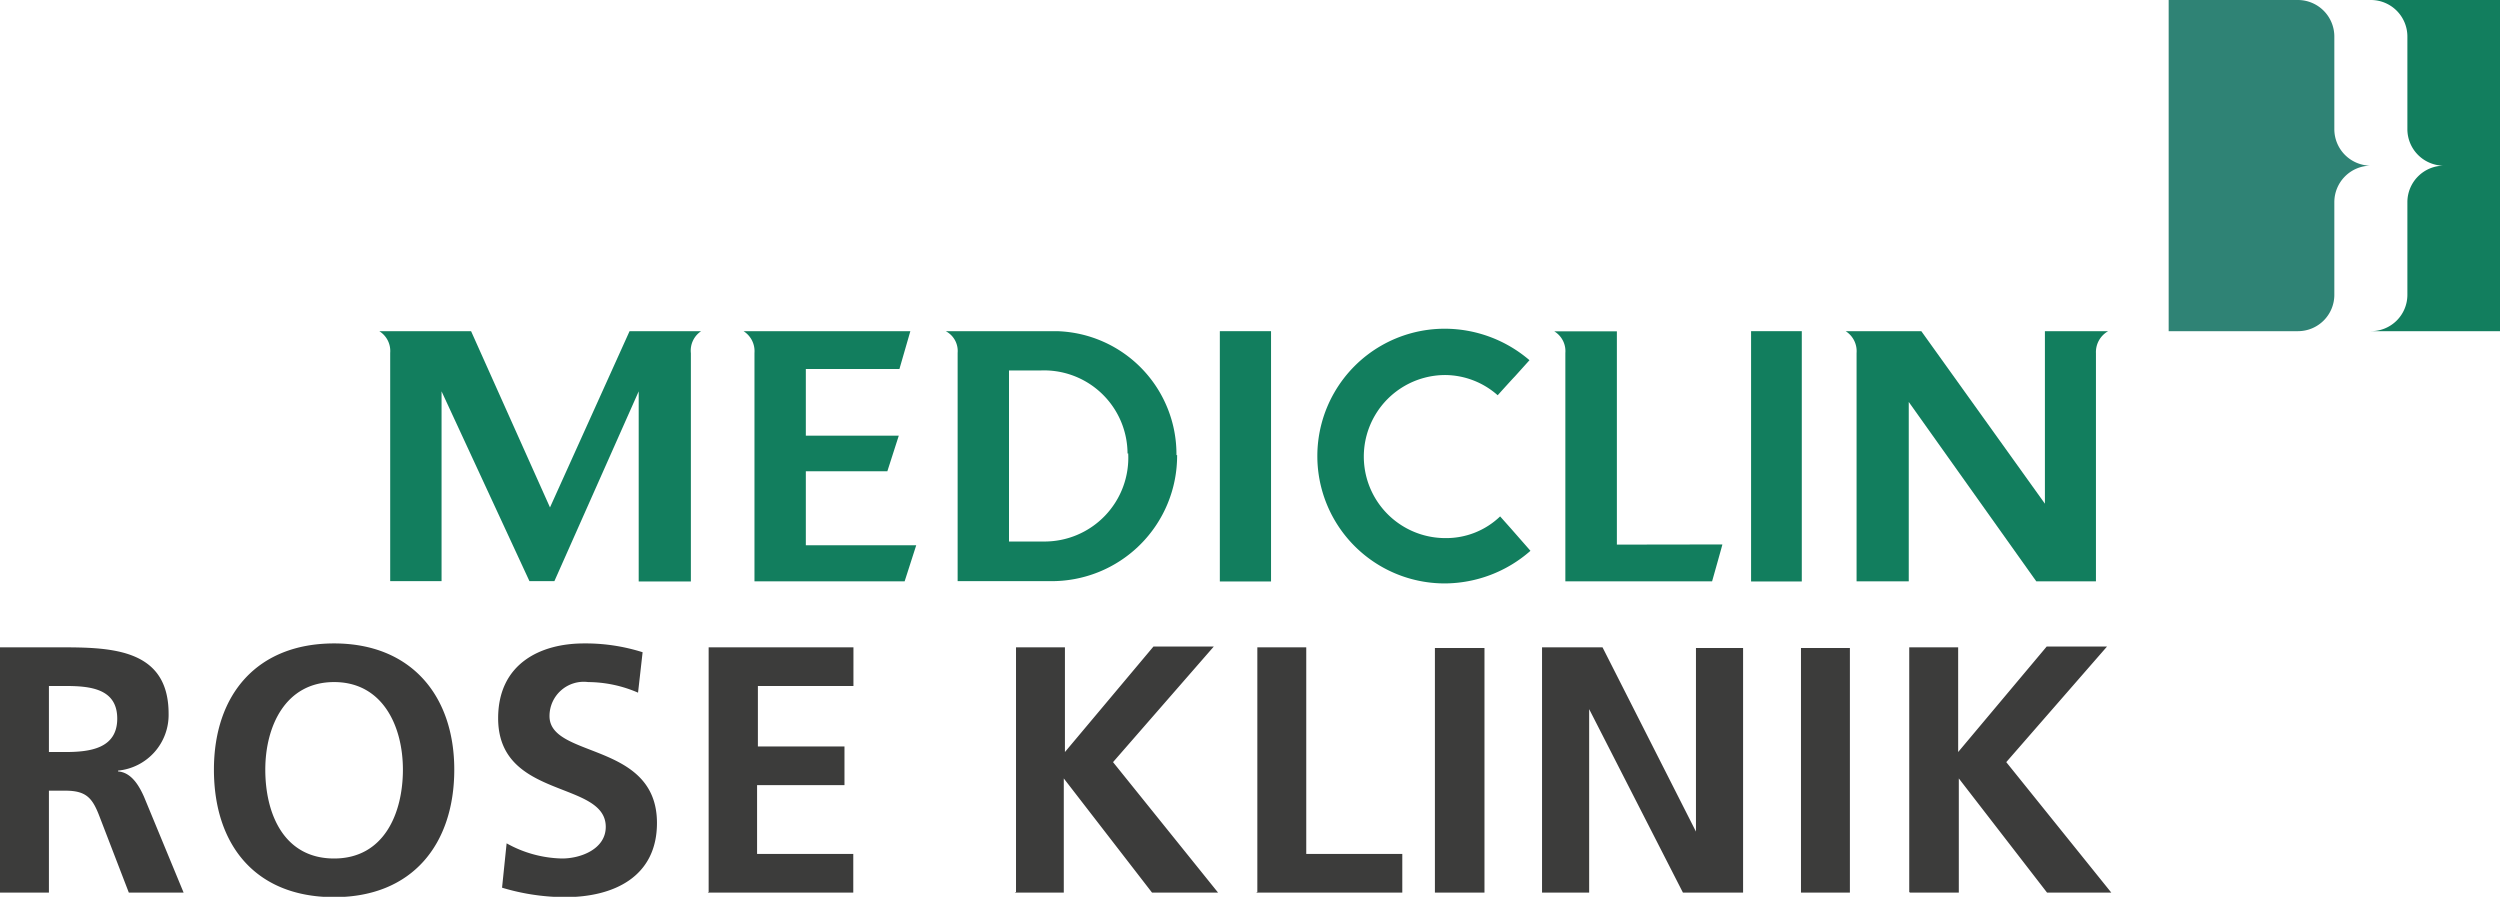 <svg xmlns="http://www.w3.org/2000/svg" viewBox="0 0 153.32 55"><defs><style>.cls-1{fill:#127e5e;}.cls-2{fill:#2f8375;}.cls-3{fill:#3c3c3b;}</style></defs><title>MediClin_Rose_Klinik</title><g id="Ebene_2" data-name="Ebene 2"><g id="MediClin__Klinken"><path class="cls-1" d="M149.88,10.16a2.24,2.24,0,0,0-2.24,2.24v5.68a2.23,2.23,0,0,1-2.24,2.23h7.92V0H145.4a2.24,2.24,0,0,1,2.24,2.24V7.92a2.24,2.24,0,0,0,2.24,2.24Z"/><path class="cls-2" d="M145.4,10.16a2.24,2.24,0,0,0-2.24,2.24v5.68a2.23,2.23,0,0,1-2.24,2.23H133V0h7.92a2.24,2.24,0,0,1,2.24,2.24V7.92a2.24,2.24,0,0,0,2.24,2.24Z"/><path class="cls-1" d="M72.15,27.92a7.55,7.55,0,0,0-7.33-7.61H58a1.37,1.37,0,0,1,.73,1.33v14h5.65a7.69,7.69,0,0,0,7.81-7.74m-3-.1A5.14,5.14,0,0,1,64,33.21H61.88V22.72h1.93a5.12,5.12,0,0,1,5.34,5.1"/><polygon class="cls-1" points="74.81 35.66 77.95 35.66 77.95 20.31 74.81 20.31 74.81 35.66 74.81 35.66 74.81 35.66"/><path class="cls-1" d="M92.9,23.09l.9-1a8,8,0,0,0-5.2-1.93,7.81,7.81,0,1,0,0,15.62,8,8,0,0,0,5.26-2l-1.21-1.38h0L92,31.67A4.77,4.77,0,0,1,88.64,33a5,5,0,0,1,0-10,4.9,4.9,0,0,1,3.21,1.24s.9-1,1.05-1.15"/><path class="cls-1" d="M99.16,33.4V20.32H95.32A1.42,1.42,0,0,1,96,21.65v14h9s.64-2.26.63-2.26Z"/><polygon class="cls-1" points="107.39 35.66 110.5 35.66 110.5 20.31 107.39 20.31 107.39 35.66 107.39 35.66 107.39 35.66"/><path class="cls-1" d="M55.16,22.63l.67-2.32H45.6a1.45,1.45,0,0,1,.67,1.34v14h9.21l.71-2.21H49.42V28.9h5l.7-2.18H49.42V22.63ZM43,20.31H38.61L33.73,31.12,28.89,20.31H23.26a1.43,1.43,0,0,1,.67,1.33v14h3.15V24l5.39,11.64H34L39.17,24V35.66h3.2v-14A1.43,1.43,0,0,1,43,20.31"/><path class="cls-1" d="M129.29,20.31h-3.88V30.89l-7.58-10.58h-4.64a1.45,1.45,0,0,1,.67,1.34v14h3.2v-11l7.82,11h3.66v-14a1.47,1.47,0,0,1,.75-1.34"/><path class="cls-3" d="M117.13,54.74h3v-7h0l5.41,7h3.94l-6.44-8,6.18-7.09h-3.7l-5.43,6.47V39.7h-3v15Zm-6.68,0h3v-15h-3v15Zm-15.88,0h2.89V43.49h0l5.75,11.25h3.69v-15h-2.89V51h0L98.28,39.7H94.57v15Zm-6.53,0h3v-15H88v15Zm-11,0H86V52.37H80.11V39.7h-3v15Zm-14.8,0h3v-7h0l5.41,7H74.7l-6.44-8,6.18-7.09h-3.7l-5.43,6.47V39.7h-3v15Zm-18.83,0h8.92V52.37h-5.9V48.15h5.36V45.78H46.48V42.07h5.86V39.7H43.46v15ZM39.41,40a11.56,11.56,0,0,0-3.6-.54c-2.65,0-5.26,1.23-5.26,4.59,0,5,6.6,3.79,6.6,6.66,0,1.36-1.53,1.94-2.68,1.94a7.25,7.25,0,0,1-3.4-.93l-.28,2.72a13.49,13.49,0,0,0,3.86.58c3,0,5.64-1.25,5.64-4.55,0-5-6.59-3.94-6.59-6.55a2.1,2.1,0,0,1,2.37-2.09,7.77,7.77,0,0,1,3.06.65L39.41,40Zm-23.14,7.2c0-2.65,1.23-5.37,4.22-5.37s4.22,2.72,4.22,5.37-1.14,5.45-4.22,5.45-4.22-2.74-4.22-5.45Zm-3.15,0c0,4.61,2.54,7.82,7.37,7.82s7.37-3.28,7.37-7.82-2.65-7.74-7.37-7.74-7.37,3.13-7.37,7.74ZM0,54.74H3V48.49H4c1.27,0,1.66.43,2.09,1.55l1.81,4.7h3.36L8.83,48.86c-.3-.67-.77-1.49-1.59-1.55v-.05a3.43,3.43,0,0,0,3.1-3.49c0-4.18-3.85-4.07-7.09-4.07H0v15ZM3,42.07H4c1.51,0,3.19.15,3.19,2S5.49,46.12,4,46.12H3v-4Z"/></g></g></svg>
